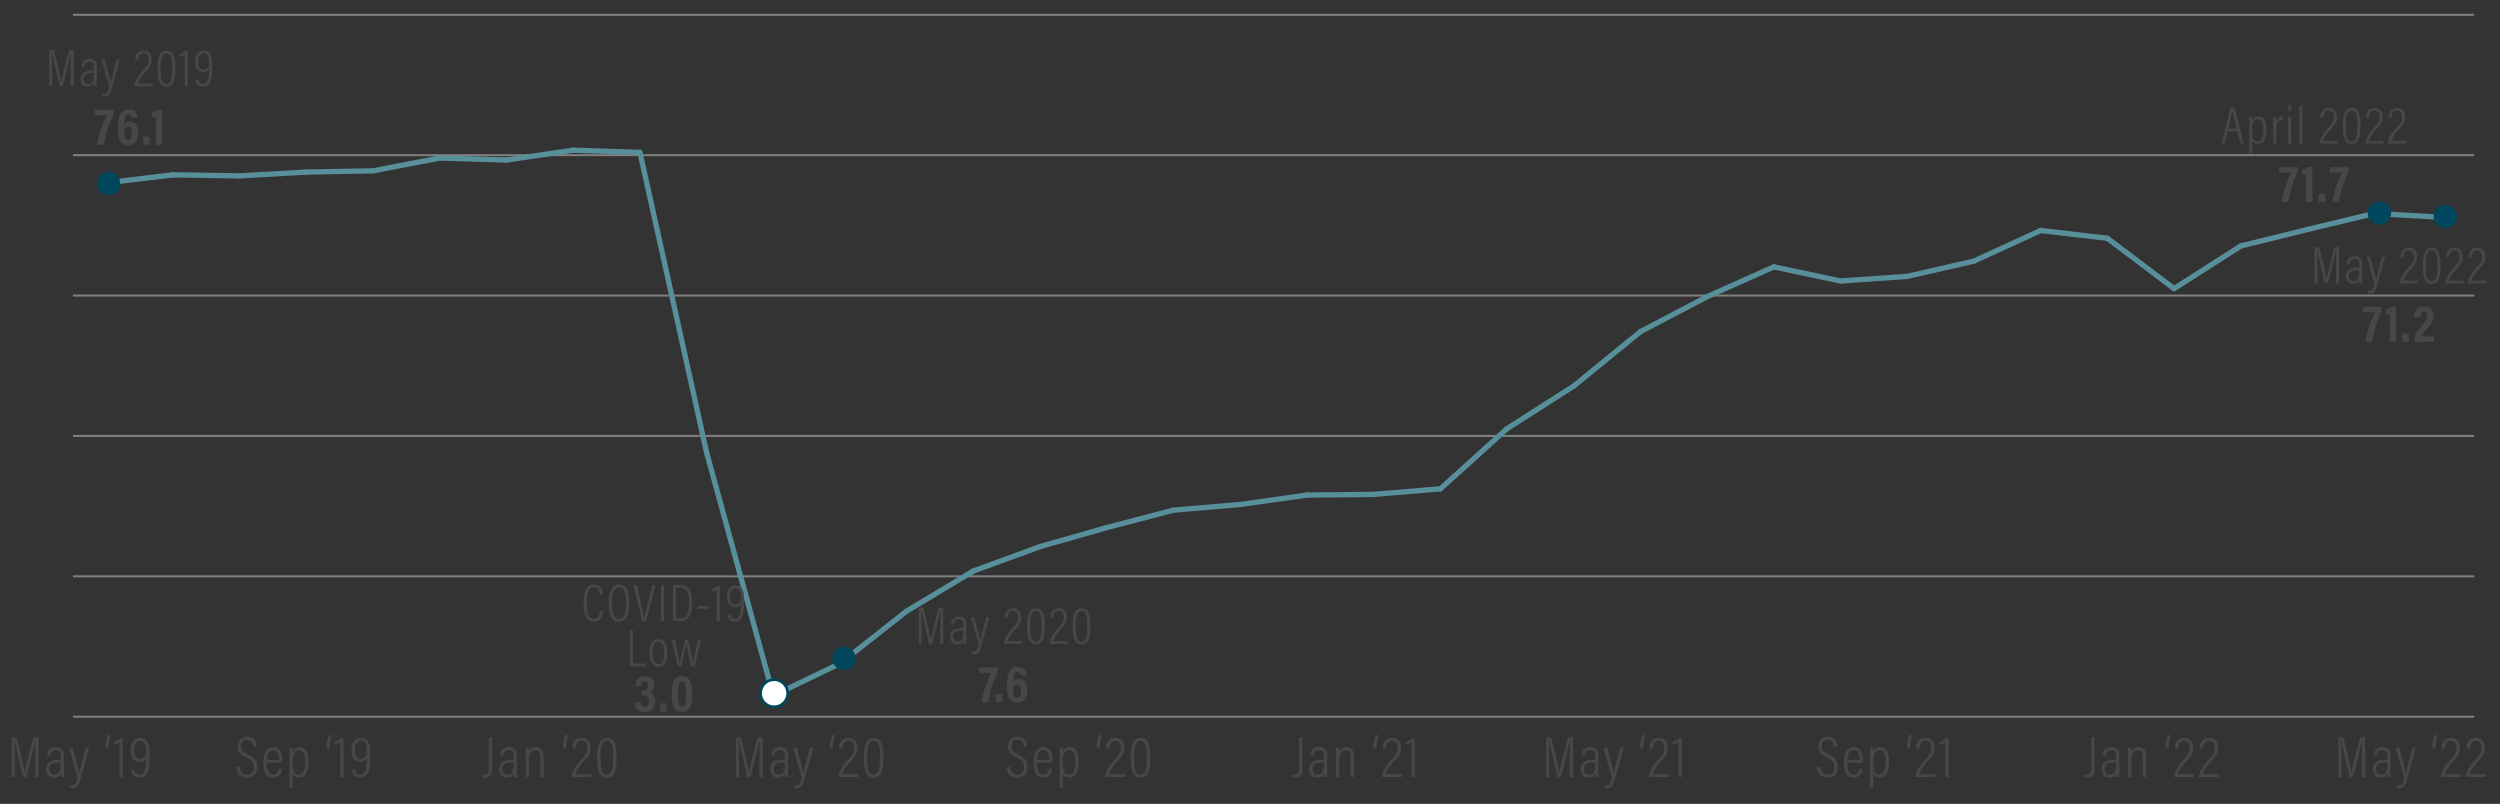 <?xml version="1.0" encoding="utf-8"?>
<!-- Generator: Adobe Illustrator 27.1.1, SVG Export Plug-In . SVG Version: 6.00 Build 0)  -->
<svg version="1.1" id="Type" xmlns="http://www.w3.org/2000/svg" xmlns:xlink="http://www.w3.org/1999/xlink" x="0px" y="0px"
	 viewBox="0 0 940 302.26" style="enable-background:new 0 0 940 302.26;" xml:space="preserve">
<rect x="0" y="0" width="940" height="302.26" fill="#333333" stroke="none"/>
<style type="text/css">
	.st0{fill:none;stroke:#000000;stroke-width:0.25;stroke-miterlimit:10;}
	.st1{fill:none;}
	.st2{fill:none;stroke:#808080;stroke-width:0.75;stroke-miterlimit:10;}
	.st3{fill:none;stroke:#578F9A;stroke-width:2;stroke-linecap:round;stroke-miterlimit:10;}
	.st4{fill:#494746;}
	.st5{fill:#00465C;}
	.st6{fill:#FFFFFF;stroke:#00465C;stroke-miterlimit:10;}
</style>
<line class="st0" x1="27.44" y1="269.48" x2="930.3" y2="269.48"/>
<line class="st2" x1="27.44" y1="269.48" x2="930.3" y2="269.48"/>
<line class="st2" x1="27.44" y1="216.7" x2="930.3" y2="216.7"/>
<line class="st2" x1="27.44" y1="163.91" x2="930.3" y2="163.91"/>
<line class="st2" x1="27.44" y1="111.13" x2="930.3" y2="111.13"/>
<line class="st2" x1="27.44" y1="58.34" x2="930.3" y2="58.34"/>
<line class="st2" x1="27.44" y1="5.56" x2="930.3" y2="5.56"/>
<line class="st3" x1="65.06" y1="65.73" x2="39.98" y2="68.77"/>
<line class="st3" x1="90.14" y1="66.13" x2="65.06" y2="65.73"/>
<line class="st3" x1="115.22" y1="64.7" x2="90.14" y2="66.13"/>
<line class="st3" x1="140.3" y1="64.23" x2="115.22" y2="64.7"/>
<line class="st3" x1="165.38" y1="59.4" x2="140.3" y2="64.23"/>
<line class="st3" x1="190.46" y1="60.16" x2="165.38" y2="59.4"/>
<line class="st3" x1="215.54" y1="56.47" x2="190.46" y2="60.16"/>
<line class="st3" x1="240.62" y1="57.31" x2="215.54" y2="56.47"/>
<line class="st3" x1="265.69" y1="170.17" x2="240.62" y2="57.31"/>
<line class="st3" x1="290.77" y1="261.54" x2="265.69" y2="170.17"/>
<line class="st3" x1="315.85" y1="249.48" x2="290.77" y2="261.54"/>
<line class="st3" x1="340.93" y1="229.76" x2="315.85" y2="249.48"/>
<line class="st3" x1="366.01" y1="214.69" x2="340.93" y2="229.76"/>
<line class="st3" x1="391.09" y1="205.51" x2="366.01" y2="214.69"/>
<line class="st3" x1="416.17" y1="198.36" x2="391.09" y2="205.51"/>
<line class="st3" x1="441.25" y1="191.81" x2="416.17" y2="198.36"/>
<line class="st3" x1="466.33" y1="189.7" x2="441.25" y2="191.81"/>
<line class="st3" x1="491.41" y1="186.14" x2="466.33" y2="189.7"/>
<line class="st3" x1="516.49" y1="185.9" x2="491.41" y2="186.14"/>
<line class="st3" x1="541.57" y1="183.81" x2="516.49" y2="185.9"/>
<line class="st3" x1="566.65" y1="161.17" x2="541.57" y2="183.81"/>
<line class="st3" x1="591.73" y1="145.15" x2="566.65" y2="161.17"/>
<line class="st3" x1="616.81" y1="124.69" x2="591.73" y2="145.15"/>
<line class="st3" x1="641.89" y1="111.55" x2="616.81" y2="124.69"/>
<line class="st3" x1="666.97" y1="100.33" x2="641.89" y2="111.55"/>
<line class="st3" x1="692.05" y1="105.66" x2="666.97" y2="100.33"/>
<line class="st3" x1="717.13" y1="103.92" x2="692.05" y2="105.66"/>
<line class="st3" x1="742.21" y1="98.17" x2="717.13" y2="103.92"/>
<line class="st3" x1="767.29" y1="86.66" x2="742.21" y2="98.17"/>
<line class="st3" x1="792.37" y1="89.59" x2="767.29" y2="86.66"/>
<line class="st3" x1="817.45" y1="108.51" x2="792.37" y2="89.59"/>
<line class="st3" x1="842.53" y1="92.49" x2="817.45" y2="108.51"/>
<line class="st3" x1="867.61" y1="86.29" x2="842.53" y2="92.49"/>
<line class="st3" x1="892.68" y1="80.27" x2="867.61" y2="86.29"/>
<line class="st3" x1="917.76" y1="81.67" x2="892.68" y2="80.27"/>
<g>
	<g>
		<path class="st4" d="M888.07,285.5c0-2.88,0.04-5.65,0.09-7.17h-0.02c-0.57,2.49-2.11,9.15-3.39,13.84h-1.28
			c-0.95-3.96-2.6-11.16-3.17-13.86h-0.04c0.09,1.74,0.15,5.08,0.15,7.64v6.23h-1.21V277.2h1.87c1.36,4.91,2.71,11.18,3.1,13.05
			h0.02c0.26-1.47,1.92-8.32,3.26-13.05h1.87v14.96h-1.25V285.5z"/>
		<path class="st4" d="M898.85,290.38c0,0.75,0.04,1.5,0.09,1.78h-1.14c-0.07-0.26-0.11-0.88-0.11-1.34
			c-0.4,0.97-1.28,1.54-2.66,1.54c-2.13,0-2.88-1.65-2.88-3.17c0-1.94,1.3-3.5,4.25-3.5c0.57,0,0.9,0,1.25,0.02v-1.56
			c0-0.95-0.2-2.18-1.85-2.18c-1.85,0-1.94,1.34-2,2.09h-1.21c0.04-1.56,0.79-3.15,3.23-3.15c2.07,0,3.04,1.01,3.04,3.04V290.38z
			 M897.66,286.78c-0.29-0.04-0.62-0.07-1.21-0.07c-2.16,0-3.06,1.06-3.06,2.4c0,1.17,0.62,2.16,1.89,2.16
			c1.74,0,2.38-1.19,2.38-3.78V286.78z"/>
		<path class="st4" d="M902.15,281.1c1.34,5.04,2.31,8.47,2.46,9.59h0.02c0.2-1.17,1.3-5.17,2.46-9.59h1.3l-3.26,11.64
			c-0.88,3.17-1.58,3.7-3.17,3.7c-0.22,0-0.53-0.02-0.73-0.07v-1.14c0.15,0.04,0.46,0.07,0.7,0.07c1.23,0,1.56-0.9,2.05-2.86
			l-3.21-11.33H902.15z"/>
		<path class="st4" d="M916.47,276.43c-0.37,1.36-0.77,3.12-0.77,4.93h-1.21c0.02-1.85,0.57-4.05,0.95-4.93H916.47z"/>
		<path class="st4" d="M917.81,292.17v-0.09c0-1.56,1.01-3.63,3.3-6.14c1.91-2.09,2.55-2.93,2.55-4.67c0-1.39-0.42-2.75-2.11-2.75
			c-1.47,0-2.18,1.12-2.27,2.95h-1.23c0.02-2.07,1.03-4.03,3.52-4.03c2.53,0,3.37,1.78,3.37,3.81c0,2.09-0.77,3.1-2.71,5.17
			c-1.89,2.02-2.75,3.61-2.99,4.62h6.12l-0.2,1.12H917.81z"/>
		<path class="st4" d="M927.16,292.17v-0.09c0-1.56,1.01-3.63,3.3-6.14c1.91-2.09,2.55-2.93,2.55-4.67c0-1.39-0.42-2.75-2.11-2.75
			c-1.47,0-2.18,1.12-2.27,2.95h-1.23c0.02-2.07,1.03-4.03,3.52-4.03c2.53,0,3.37,1.78,3.37,3.81c0,2.09-0.77,3.1-2.71,5.17
			c-1.89,2.02-2.75,3.61-2.99,4.62h6.12l-0.2,1.12H927.16z"/>
	</g>
</g>
<g>
	<g>
		<path class="st4" d="M787.57,288.71c0,1.87-0.22,3.65-2.66,3.65c-0.4,0-0.86-0.04-1.1-0.09v-1.12c0.26,0.04,0.59,0.07,0.97,0.07
			c1.32,0,1.54-0.84,1.54-2.38V277.2h1.25V288.71z"/>
		<path class="st4" d="M796.86,290.38c0,0.75,0.04,1.5,0.09,1.78h-1.14c-0.07-0.26-0.11-0.88-0.11-1.34
			c-0.4,0.97-1.28,1.54-2.66,1.54c-2.13,0-2.88-1.65-2.88-3.17c0-1.94,1.3-3.5,4.25-3.5c0.57,0,0.9,0,1.25,0.02v-1.56
			c0-0.95-0.2-2.18-1.85-2.18c-1.85,0-1.94,1.34-2,2.09h-1.21c0.04-1.56,0.79-3.15,3.23-3.15c2.07,0,3.04,1.01,3.04,3.04V290.38z
			 M795.67,286.78c-0.29-0.04-0.62-0.07-1.21-0.07c-2.16,0-3.06,1.06-3.06,2.4c0,1.17,0.62,2.16,1.89,2.16
			c1.74,0,2.38-1.19,2.38-3.78V286.78z"/>
		<path class="st4" d="M800.18,284.51c0-2.27-0.02-2.93-0.02-3.41h1.19c0.02,0.26,0.07,0.68,0.07,1.56
			c0.37-0.97,1.17-1.76,2.68-1.76s2.84,0.84,2.84,3.39v7.88h-1.25v-7.68c0-1.43-0.51-2.44-1.87-2.44c-1.69,0-2.38,1.14-2.38,3.63
			v6.49h-1.25V284.51z"/>
		<path class="st4" d="M816.15,276.43c-0.37,1.36-0.77,3.12-0.77,4.93h-1.21c0.02-1.85,0.57-4.05,0.95-4.93H816.15z"/>
		<path class="st4" d="M817.49,292.17v-0.09c0-1.56,1.01-3.63,3.3-6.14c1.91-2.09,2.55-2.93,2.55-4.67c0-1.39-0.42-2.75-2.11-2.75
			c-1.47,0-2.18,1.12-2.27,2.95h-1.23c0.02-2.07,1.03-4.03,3.52-4.03c2.53,0,3.37,1.78,3.37,3.81c0,2.09-0.77,3.1-2.71,5.17
			c-1.89,2.02-2.75,3.61-2.99,4.62h6.12l-0.2,1.12H817.49z"/>
		<path class="st4" d="M826.84,292.17v-0.09c0-1.56,1.01-3.63,3.3-6.14c1.91-2.09,2.55-2.93,2.55-4.67c0-1.39-0.42-2.75-2.11-2.75
			c-1.47,0-2.18,1.12-2.27,2.95h-1.23c0.02-2.07,1.03-4.03,3.52-4.03c2.53,0,3.37,1.78,3.37,3.81c0,2.09-0.77,3.1-2.71,5.17
			c-1.89,2.02-2.75,3.61-2.99,4.62h6.12l-0.2,1.12H826.84z"/>
	</g>
</g>
<g>
	<g>
		<path class="st4" d="M684.48,288.34c0.11,1.63,0.95,2.93,2.68,2.93c1.65,0,2.55-0.88,2.55-2.82c0-1.72-0.64-2.6-2.73-3.61
			c-2.27-1.08-3.32-2.11-3.32-4.25c0-1.94,1.23-3.59,3.59-3.59c2.71,0,3.48,2,3.52,3.7h-1.25c-0.07-0.68-0.29-2.6-2.33-2.6
			c-1.58,0-2.25,1.1-2.25,2.38c0,1.56,0.7,2.29,2.62,3.21c2.6,1.25,3.45,2.51,3.45,4.64c0,2.38-1.28,4.03-3.89,4.03
			c-2.84,0-3.78-1.89-3.92-4.03H684.48z"/>
		<path class="st4" d="M694.58,286.8c0,2.44,0.44,4.47,2.33,4.47c1.91,0,2.16-1.85,2.22-2.18h1.23c-0.02,0.26-0.35,3.28-3.46,3.28
			c-3.15,0-3.59-2.97-3.59-5.72c0-3.5,1.14-5.72,3.67-5.72c2.79,0,3.46,2.38,3.46,5.1c0,0.15,0,0.46-0.02,0.77H694.58z
			 M699.2,285.76c0-2.22-0.51-3.76-2.22-3.76c-2.22,0-2.33,3.01-2.38,3.76H699.2z"/>
		<path class="st4" d="M703.14,296.26v-11.93c0-1.52,0-2.55-0.02-3.23h1.19c0.02,0.18,0.07,0.99,0.07,1.58
			c0.4-1.06,1.21-1.76,2.68-1.76c2.11,0,3.23,1.89,3.23,5.57c0,3.85-1.36,5.88-3.54,5.88c-1.41,0-2.07-0.7-2.38-1.43v5.33H703.14z
			 M706.75,282.05c-1.87,0-2.42,1.78-2.42,4.58c0,2.66,0.29,4.62,2.29,4.62c1.58,0,2.4-1.87,2.4-4.69
			C709.01,283.72,708.33,282.05,706.75,282.05z"/>
		<path class="st4" d="M718.93,276.43c-0.37,1.36-0.77,3.12-0.77,4.93h-1.21c0.02-1.85,0.57-4.05,0.95-4.93H718.93z"/>
		<path class="st4" d="M720.27,292.17v-0.09c0-1.56,1.01-3.63,3.3-6.14c1.91-2.09,2.55-2.93,2.55-4.67c0-1.39-0.42-2.75-2.11-2.75
			c-1.47,0-2.18,1.12-2.27,2.95h-1.23c0.02-2.07,1.03-4.03,3.52-4.03c2.53,0,3.37,1.78,3.37,3.81c0,2.09-0.77,3.1-2.71,5.17
			c-1.89,2.02-2.75,3.61-2.99,4.62h6.12l-0.2,1.12H720.27z"/>
		<path class="st4" d="M731.43,292.17v-13.03c-0.46,0.35-1.67,0.77-2.22,0.84v-1.03c1.01-0.29,2.13-0.9,2.6-1.36h0.86v14.59H731.43z
			"/>
	</g>
</g>
<g>
	<g>
		<path class="st4" d="M590.21,285.5c0-2.88,0.04-5.65,0.09-7.17h-0.02c-0.57,2.49-2.11,9.15-3.39,13.84h-1.28
			c-0.95-3.96-2.6-11.16-3.17-13.86h-0.04c0.09,1.74,0.15,5.08,0.15,7.64v6.23h-1.21V277.2h1.87c1.36,4.91,2.71,11.18,3.1,13.05
			h0.02c0.26-1.47,1.92-8.32,3.26-13.05h1.87v14.96h-1.25V285.5z"/>
		<path class="st4" d="M600.99,290.38c0,0.75,0.04,1.5,0.09,1.78h-1.14c-0.07-0.26-0.11-0.88-0.11-1.34
			c-0.4,0.97-1.28,1.54-2.66,1.54c-2.13,0-2.88-1.65-2.88-3.17c0-1.94,1.3-3.5,4.25-3.5c0.57,0,0.9,0,1.25,0.02v-1.56
			c0-0.95-0.2-2.18-1.85-2.18c-1.85,0-1.94,1.34-2,2.09h-1.21c0.04-1.56,0.79-3.15,3.23-3.15c2.07,0,3.04,1.01,3.04,3.04V290.38z
			 M599.8,286.78c-0.29-0.04-0.62-0.07-1.21-0.07c-2.16,0-3.06,1.06-3.06,2.4c0,1.17,0.62,2.16,1.89,2.16
			c1.74,0,2.38-1.19,2.38-3.78V286.78z"/>
		<path class="st4" d="M604.29,281.1c1.34,5.04,2.31,8.47,2.46,9.59h0.02c0.2-1.17,1.3-5.17,2.46-9.59h1.3l-3.26,11.64
			c-0.88,3.17-1.58,3.7-3.17,3.7c-0.22,0-0.53-0.02-0.73-0.07v-1.14c0.15,0.04,0.46,0.07,0.7,0.07c1.23,0,1.56-0.9,2.05-2.86
			l-3.21-11.33H604.29z"/>
		<path class="st4" d="M618.61,276.43c-0.37,1.36-0.77,3.12-0.77,4.93h-1.21c0.02-1.85,0.57-4.05,0.95-4.93H618.61z"/>
		<path class="st4" d="M619.95,292.17v-0.09c0-1.56,1.01-3.63,3.3-6.14c1.91-2.09,2.55-2.93,2.55-4.67c0-1.39-0.42-2.75-2.11-2.75
			c-1.47,0-2.18,1.12-2.27,2.95h-1.23c0.02-2.07,1.03-4.03,3.52-4.03c2.53,0,3.37,1.78,3.37,3.81c0,2.09-0.77,3.1-2.71,5.17
			c-1.89,2.02-2.75,3.61-2.99,4.62h6.12l-0.2,1.12H619.95z"/>
		<path class="st4" d="M631.11,292.17v-13.03c-0.46,0.35-1.67,0.77-2.22,0.84v-1.03c1.01-0.29,2.13-0.9,2.6-1.36h0.86v14.59H631.11z
			"/>
	</g>
</g>
<g>
	<g>
		<path class="st4" d="M489.72,288.71c0,1.87-0.22,3.65-2.66,3.65c-0.4,0-0.86-0.04-1.1-0.09v-1.12c0.26,0.04,0.59,0.07,0.97,0.07
			c1.32,0,1.54-0.84,1.54-2.38V277.2h1.25V288.71z"/>
		<path class="st4" d="M499,290.38c0,0.75,0.04,1.5,0.09,1.78h-1.14c-0.07-0.26-0.11-0.88-0.11-1.34c-0.4,0.97-1.28,1.54-2.66,1.54
			c-2.13,0-2.88-1.65-2.88-3.17c0-1.94,1.3-3.5,4.25-3.5c0.57,0,0.9,0,1.25,0.02v-1.56c0-0.95-0.2-2.18-1.85-2.18
			c-1.85,0-1.94,1.34-2,2.09h-1.21c0.04-1.56,0.79-3.15,3.23-3.15c2.07,0,3.04,1.01,3.04,3.04V290.38z M497.81,286.78
			c-0.29-0.04-0.62-0.07-1.21-0.07c-2.16,0-3.06,1.06-3.06,2.4c0,1.17,0.62,2.16,1.89,2.16c1.74,0,2.38-1.19,2.38-3.78V286.78z"/>
		<path class="st4" d="M502.32,284.51c0-2.27-0.02-2.93-0.02-3.41h1.19c0.02,0.26,0.07,0.68,0.07,1.56
			c0.37-0.97,1.17-1.76,2.68-1.76s2.84,0.84,2.84,3.39v7.88h-1.25v-7.68c0-1.43-0.51-2.44-1.87-2.44c-1.69,0-2.38,1.14-2.38,3.63
			v6.49h-1.25V284.51z"/>
		<path class="st4" d="M518.3,276.43c-0.37,1.36-0.77,3.12-0.77,4.93h-1.21c0.02-1.85,0.57-4.05,0.95-4.93H518.3z"/>
		<path class="st4" d="M519.64,292.17v-0.09c0-1.56,1.01-3.63,3.3-6.14c1.91-2.09,2.55-2.93,2.55-4.67c0-1.39-0.42-2.75-2.11-2.75
			c-1.47,0-2.18,1.12-2.27,2.95h-1.23c0.02-2.07,1.03-4.03,3.52-4.03c2.53,0,3.37,1.78,3.37,3.81c0,2.09-0.77,3.1-2.71,5.17
			c-1.89,2.02-2.75,3.61-2.99,4.62h6.12l-0.2,1.12H519.64z"/>
		<path class="st4" d="M530.79,292.17v-13.03c-0.46,0.35-1.67,0.77-2.22,0.84v-1.03c1.01-0.29,2.13-0.9,2.6-1.36h0.86v14.59H530.79z
			"/>
	</g>
</g>
<g>
	<g>
		<path class="st4" d="M379.81,288.34c0.11,1.63,0.95,2.93,2.68,2.93c1.65,0,2.55-0.88,2.55-2.82c0-1.72-0.64-2.6-2.73-3.61
			c-2.27-1.08-3.32-2.11-3.32-4.25c0-1.94,1.23-3.59,3.59-3.59c2.71,0,3.48,2,3.52,3.7h-1.25c-0.07-0.68-0.29-2.6-2.33-2.6
			c-1.58,0-2.24,1.1-2.24,2.38c0,1.56,0.7,2.29,2.62,3.21c2.6,1.25,3.45,2.51,3.45,4.64c0,2.38-1.28,4.03-3.89,4.03
			c-2.84,0-3.78-1.89-3.92-4.03H379.81z"/>
		<path class="st4" d="M389.91,286.8c0,2.44,0.44,4.47,2.33,4.47c1.91,0,2.16-1.85,2.22-2.18h1.23c-0.02,0.26-0.35,3.28-3.45,3.28
			c-3.15,0-3.59-2.97-3.59-5.72c0-3.5,1.14-5.72,3.67-5.72c2.79,0,3.45,2.38,3.45,5.1c0,0.15,0,0.46-0.02,0.77H389.91z
			 M394.53,285.76c0-2.22-0.51-3.76-2.22-3.76c-2.22,0-2.33,3.01-2.38,3.76H394.53z"/>
		<path class="st4" d="M398.46,296.26v-11.93c0-1.52,0-2.55-0.02-3.23h1.19c0.02,0.18,0.07,0.99,0.07,1.58
			c0.4-1.06,1.21-1.76,2.68-1.76c2.11,0,3.23,1.89,3.23,5.57c0,3.85-1.36,5.88-3.54,5.88c-1.41,0-2.07-0.7-2.38-1.43v5.33H398.46z
			 M402.07,282.05c-1.87,0-2.42,1.78-2.42,4.58c0,2.66,0.29,4.62,2.29,4.62c1.58,0,2.4-1.87,2.4-4.69
			C404.34,283.72,403.66,282.05,402.07,282.05z"/>
		<path class="st4" d="M414.26,276.43c-0.37,1.36-0.77,3.12-0.77,4.93h-1.21c0.02-1.85,0.57-4.05,0.95-4.93H414.26z"/>
		<path class="st4" d="M415.6,292.17v-0.09c0-1.56,1.01-3.63,3.3-6.14c1.91-2.09,2.55-2.93,2.55-4.67c0-1.39-0.42-2.75-2.11-2.75
			c-1.47,0-2.18,1.12-2.27,2.95h-1.23c0.02-2.07,1.03-4.03,3.52-4.03c2.53,0,3.37,1.78,3.37,3.81c0,2.09-0.77,3.1-2.71,5.17
			c-1.89,2.02-2.75,3.61-2.99,4.62h6.12l-0.2,1.12H415.6z"/>
		<path class="st4" d="M432.48,284.73c0,5.19-0.95,7.66-3.67,7.66c-2.86,0-3.67-2.73-3.67-7.68c0-5.39,1.3-7.26,3.74-7.26
			C431.49,277.45,432.48,279.67,432.48,284.73z M426.4,284.69c0,4.36,0.51,6.6,2.4,6.6c1.87,0,2.4-2.13,2.4-6.56
			c0-4.49-0.64-6.18-2.35-6.18C427.17,278.55,426.4,280.04,426.4,284.69z"/>
	</g>
</g>
<g>
	<g>
		<path class="st4" d="M285.54,285.5c0-2.88,0.04-5.65,0.09-7.17h-0.02c-0.57,2.49-2.11,9.15-3.39,13.84h-1.28
			c-0.95-3.96-2.6-11.16-3.17-13.86h-0.04c0.09,1.74,0.15,5.08,0.15,7.64v6.23h-1.21V277.2h1.87c1.36,4.91,2.71,11.18,3.1,13.05
			h0.02c0.26-1.47,1.91-8.32,3.26-13.05h1.87v14.96h-1.25V285.5z"/>
		<path class="st4" d="M296.32,290.38c0,0.75,0.04,1.5,0.09,1.78h-1.14c-0.07-0.26-0.11-0.88-0.11-1.34
			c-0.4,0.97-1.28,1.54-2.66,1.54c-2.13,0-2.88-1.65-2.88-3.17c0-1.94,1.3-3.5,4.25-3.5c0.57,0,0.9,0,1.25,0.02v-1.56
			c0-0.95-0.2-2.18-1.85-2.18c-1.85,0-1.94,1.34-2,2.09h-1.21c0.04-1.56,0.79-3.15,3.23-3.15c2.07,0,3.04,1.01,3.04,3.04V290.38z
			 M295.13,286.78c-0.29-0.04-0.62-0.07-1.21-0.07c-2.16,0-3.06,1.06-3.06,2.4c0,1.17,0.62,2.16,1.89,2.16
			c1.74,0,2.38-1.19,2.38-3.78V286.78z"/>
		<path class="st4" d="M299.62,281.1c1.34,5.04,2.31,8.47,2.46,9.59h0.02c0.2-1.17,1.3-5.17,2.46-9.59h1.3l-3.26,11.64
			c-0.88,3.17-1.58,3.7-3.17,3.7c-0.22,0-0.53-0.02-0.73-0.07v-1.14c0.15,0.04,0.46,0.07,0.7,0.07c1.23,0,1.56-0.9,2.05-2.86
			l-3.21-11.33H299.62z"/>
		<path class="st4" d="M313.94,276.43c-0.37,1.36-0.77,3.12-0.77,4.93h-1.21c0.02-1.85,0.57-4.05,0.95-4.93H313.94z"/>
		<path class="st4" d="M315.28,292.17v-0.09c0-1.56,1.01-3.63,3.3-6.14c1.91-2.09,2.55-2.93,2.55-4.67c0-1.39-0.42-2.75-2.11-2.75
			c-1.47,0-2.18,1.12-2.27,2.95h-1.23c0.02-2.07,1.03-4.03,3.52-4.03c2.53,0,3.37,1.78,3.37,3.81c0,2.09-0.77,3.1-2.71,5.17
			c-1.89,2.02-2.75,3.61-2.99,4.62h6.12l-0.2,1.12H315.28z"/>
		<path class="st4" d="M332.16,284.73c0,5.19-0.95,7.66-3.67,7.66c-2.86,0-3.67-2.73-3.67-7.68c0-5.39,1.3-7.26,3.74-7.26
			C331.17,277.45,332.16,279.67,332.16,284.73z M326.08,284.69c0,4.36,0.51,6.6,2.4,6.6c1.87,0,2.4-2.13,2.4-6.56
			c0-4.49-0.64-6.18-2.35-6.18C326.85,278.55,326.08,280.04,326.08,284.69z"/>
	</g>
</g>
<g>
	<g>
		<path class="st4" d="M185.05,288.71c0,1.87-0.22,3.65-2.66,3.65c-0.4,0-0.86-0.04-1.1-0.09v-1.12c0.26,0.04,0.59,0.07,0.97,0.07
			c1.32,0,1.54-0.84,1.54-2.38V277.2h1.25V288.71z"/>
		<path class="st4" d="M194.33,290.38c0,0.75,0.04,1.5,0.09,1.78h-1.14c-0.07-0.26-0.11-0.88-0.11-1.34
			c-0.4,0.97-1.28,1.54-2.66,1.54c-2.13,0-2.88-1.65-2.88-3.17c0-1.94,1.3-3.5,4.25-3.5c0.57,0,0.9,0,1.25,0.02v-1.56
			c0-0.95-0.2-2.18-1.85-2.18c-1.85,0-1.94,1.34-2,2.09h-1.21c0.04-1.56,0.79-3.15,3.23-3.15c2.07,0,3.04,1.01,3.04,3.04V290.38z
			 M193.14,286.78c-0.29-0.04-0.62-0.07-1.21-0.07c-2.16,0-3.06,1.06-3.06,2.4c0,1.17,0.62,2.16,1.89,2.16
			c1.74,0,2.38-1.19,2.38-3.78V286.78z"/>
		<path class="st4" d="M197.65,284.51c0-2.27-0.02-2.93-0.02-3.41h1.19c0.02,0.26,0.07,0.68,0.07,1.56
			c0.37-0.97,1.17-1.76,2.68-1.76s2.84,0.84,2.84,3.39v7.88h-1.25v-7.68c0-1.43-0.51-2.44-1.87-2.44c-1.69,0-2.38,1.14-2.38,3.63
			v6.49h-1.25V284.51z"/>
		<path class="st4" d="M213.62,276.43c-0.37,1.36-0.77,3.12-0.77,4.93h-1.21c0.02-1.85,0.57-4.05,0.95-4.93H213.62z"/>
		<path class="st4" d="M214.96,292.17v-0.09c0-1.56,1.01-3.63,3.3-6.14c1.91-2.09,2.55-2.93,2.55-4.67c0-1.39-0.42-2.75-2.11-2.75
			c-1.47,0-2.18,1.12-2.27,2.95h-1.23c0.02-2.07,1.03-4.03,3.52-4.03c2.53,0,3.37,1.78,3.37,3.81c0,2.09-0.77,3.1-2.71,5.17
			c-1.89,2.02-2.75,3.61-2.99,4.62h6.12l-0.2,1.12H214.96z"/>
		<path class="st4" d="M231.84,284.73c0,5.19-0.95,7.66-3.67,7.66c-2.86,0-3.67-2.73-3.67-7.68c0-5.39,1.3-7.26,3.74-7.26
			C230.85,277.45,231.84,279.67,231.84,284.73z M225.77,284.69c0,4.36,0.51,6.6,2.4,6.6c1.87,0,2.4-2.13,2.4-6.56
			c0-4.49-0.64-6.18-2.35-6.18C226.54,278.55,225.77,280.04,225.77,284.69z"/>
	</g>
</g>
<g>
	<g>
		<path class="st4" d="M90.2,288.34c0.11,1.63,0.95,2.93,2.68,2.93c1.65,0,2.55-0.88,2.55-2.82c0-1.72-0.64-2.6-2.73-3.61
			c-2.27-1.08-3.32-2.11-3.32-4.25c0-1.94,1.23-3.59,3.59-3.59c2.71,0,3.48,2,3.52,3.7h-1.25c-0.07-0.68-0.29-2.6-2.33-2.6
			c-1.58,0-2.24,1.1-2.24,2.38c0,1.56,0.7,2.29,2.62,3.21c2.6,1.25,3.45,2.51,3.45,4.64c0,2.38-1.28,4.03-3.89,4.03
			c-2.84,0-3.78-1.89-3.92-4.03H90.2z"/>
		<path class="st4" d="M100.3,286.8c0,2.44,0.44,4.47,2.33,4.47c1.91,0,2.16-1.85,2.22-2.18h1.23c-0.02,0.26-0.35,3.28-3.45,3.28
			c-3.15,0-3.59-2.97-3.59-5.72c0-3.5,1.14-5.72,3.67-5.72c2.79,0,3.45,2.38,3.45,5.1c0,0.15,0,0.46-0.02,0.77H100.3z
			 M104.92,285.76c0-2.22-0.51-3.76-2.22-3.76c-2.22,0-2.33,3.01-2.38,3.76H104.92z"/>
		<path class="st4" d="M108.86,296.26v-11.93c0-1.52,0-2.55-0.02-3.23h1.19c0.02,0.18,0.07,0.99,0.07,1.58
			c0.4-1.06,1.21-1.76,2.68-1.76c2.11,0,3.23,1.89,3.23,5.57c0,3.85-1.36,5.88-3.54,5.88c-1.41,0-2.07-0.7-2.38-1.43v5.33H108.86z
			 M112.47,282.05c-1.87,0-2.42,1.78-2.42,4.58c0,2.66,0.29,4.62,2.29,4.62c1.58,0,2.4-1.87,2.4-4.69
			C114.73,283.72,114.05,282.05,112.47,282.05z"/>
		<path class="st4" d="M124.65,276.43c-0.37,1.36-0.77,3.12-0.77,4.93h-1.21c0.02-1.85,0.57-4.05,0.95-4.93H124.65z"/>
		<path class="st4" d="M127.93,292.17v-13.03c-0.46,0.35-1.67,0.77-2.22,0.84v-1.03c1.01-0.29,2.13-0.9,2.6-1.36h0.86v14.59H127.93z
			"/>
		<path class="st4" d="M133.54,289.44c0.13,0.68,0.42,1.85,2.02,1.85c2.24,0,2.38-3.48,2.46-6.49c-0.44,1.03-1.25,1.63-2.6,1.63
			c-2.11,0-3.26-1.63-3.26-4.31c0-3.17,1.45-4.66,3.56-4.66c2.2,0,3.54,1.32,3.54,6.09c0,6.21-0.81,8.82-3.76,8.82
			c-2.79,0-3.1-2.22-3.21-2.93H133.54z M133.43,282.05c0,1.8,0.57,3.28,2.22,3.28c1.61,0,2.31-1.32,2.31-3.06
			c0-1.83-0.33-3.74-2.27-3.74C134.31,278.53,133.43,279.69,133.43,282.05z"/>
	</g>
</g>
<g>
	<g>
		<path class="st4" d="M13.23,285.5c0-2.88,0.04-5.65,0.09-7.17H13.3c-0.57,2.49-2.11,9.15-3.39,13.84H8.63
			c-0.95-3.96-2.6-11.16-3.17-13.86H5.42c0.09,1.74,0.15,5.08,0.15,7.64v6.23H4.36V277.2h1.87c1.36,4.91,2.71,11.18,3.1,13.05h0.02
			c0.26-1.47,1.91-8.32,3.26-13.05h1.87v14.96h-1.25V285.5z"/>
		<path class="st4" d="M24.01,290.38c0,0.75,0.04,1.5,0.09,1.78h-1.14c-0.07-0.26-0.11-0.88-0.11-1.34
			c-0.4,0.97-1.28,1.54-2.66,1.54c-2.13,0-2.88-1.65-2.88-3.17c0-1.94,1.3-3.5,4.25-3.5c0.57,0,0.9,0,1.25,0.02v-1.56
			c0-0.95-0.2-2.18-1.85-2.18c-1.85,0-1.94,1.34-2,2.09h-1.21c0.04-1.56,0.79-3.15,3.23-3.15c2.07,0,3.04,1.01,3.04,3.04V290.38z
			 M22.82,286.78c-0.29-0.04-0.62-0.07-1.21-0.07c-2.16,0-3.06,1.06-3.06,2.4c0,1.17,0.62,2.16,1.89,2.16
			c1.74,0,2.38-1.19,2.38-3.78V286.78z"/>
		<path class="st4" d="M27.31,281.1c1.34,5.04,2.31,8.47,2.46,9.59h0.02c0.2-1.17,1.3-5.17,2.46-9.59h1.3l-3.26,11.64
			c-0.88,3.17-1.58,3.7-3.17,3.7c-0.22,0-0.53-0.02-0.73-0.07v-1.14c0.15,0.04,0.46,0.07,0.7,0.07c1.23,0,1.56-0.9,2.05-2.86
			l-3.21-11.33H27.31z"/>
		<path class="st4" d="M39.47,281.36c0.37-1.36,0.77-3.15,0.77-4.93h1.21c-0.02,1.85-0.57,4.05-0.95,4.93H39.47z"/>
		<path class="st4" d="M44.91,292.17v-13.03c-0.46,0.35-1.67,0.77-2.22,0.84v-1.03c1.01-0.29,2.13-0.9,2.6-1.36h0.86v14.59H44.91z"
			/>
		<path class="st4" d="M50.52,289.44c0.13,0.68,0.42,1.85,2.02,1.85c2.24,0,2.38-3.48,2.46-6.49c-0.44,1.03-1.25,1.63-2.6,1.63
			c-2.11,0-3.26-1.63-3.26-4.31c0-3.17,1.45-4.66,3.56-4.66c2.2,0,3.54,1.32,3.54,6.09c0,6.21-0.81,8.82-3.76,8.82
			c-2.79,0-3.1-2.22-3.21-2.93H50.52z M50.41,282.05c0,1.8,0.57,3.28,2.22,3.28c1.61,0,2.31-1.32,2.31-3.06
			c0-1.83-0.33-3.74-2.27-3.74C51.29,278.53,50.41,279.69,50.41,282.05z"/>
	</g>
</g>
<g>
	<path class="st4" d="M353.52,236.03c0-2.62,0.04-5.14,0.08-6.52h-0.02c-0.52,2.26-1.92,8.32-3.08,12.58h-1.16
		c-0.86-3.6-2.36-10.14-2.88-12.6h-0.04c0.08,1.58,0.14,4.62,0.14,6.94v5.66h-1.1v-13.6h1.7c1.24,4.46,2.46,10.16,2.82,11.86H350
		c0.24-1.34,1.74-7.56,2.96-11.86h1.7v13.6h-1.14V236.03z"/>
	<path class="st4" d="M363.32,240.47c0,0.68,0.04,1.36,0.08,1.62h-1.04c-0.06-0.24-0.1-0.8-0.1-1.22c-0.36,0.88-1.16,1.4-2.42,1.4
		c-1.94,0-2.62-1.5-2.62-2.88c0-1.76,1.18-3.18,3.86-3.18c0.52,0,0.82,0,1.14,0.02v-1.42c0-0.86-0.18-1.98-1.68-1.98
		c-1.68,0-1.76,1.22-1.82,1.9h-1.1c0.04-1.42,0.72-2.86,2.94-2.86c1.88,0,2.76,0.92,2.76,2.76V240.47z M362.24,237.19
		c-0.26-0.04-0.56-0.06-1.1-0.06c-1.96,0-2.78,0.96-2.78,2.18c0,1.06,0.56,1.96,1.72,1.96c1.58,0,2.16-1.08,2.16-3.44V237.19z"/>
	<path class="st4" d="M366.32,232.03c1.22,4.58,2.1,7.7,2.24,8.72h0.02c0.18-1.06,1.18-4.7,2.24-8.72H372l-2.96,10.58
		c-0.8,2.88-1.44,3.36-2.88,3.36c-0.2,0-0.48-0.02-0.66-0.06v-1.04c0.14,0.04,0.42,0.06,0.64,0.06c1.12,0,1.42-0.82,1.86-2.6
		l-2.92-10.3H366.32z"/>
	<path class="st4" d="M377.5,242.09v-0.08c0-1.42,0.92-3.3,3-5.58c1.74-1.9,2.32-2.66,2.32-4.24c0-1.26-0.38-2.5-1.92-2.5
		c-1.34,0-1.98,1.02-2.06,2.68h-1.12c0.02-1.88,0.94-3.66,3.2-3.66c2.3,0,3.06,1.62,3.06,3.46c0,1.9-0.7,2.82-2.46,4.7
		c-1.72,1.84-2.5,3.28-2.72,4.2h5.56l-0.18,1.02H377.5z"/>
	<path class="st4" d="M392.84,235.33c0,4.72-0.86,6.96-3.34,6.96c-2.6,0-3.34-2.48-3.34-6.98c0-4.9,1.18-6.6,3.4-6.6
		C391.94,228.71,392.84,230.73,392.84,235.33z M387.32,235.29c0,3.96,0.46,6,2.18,6c1.7,0,2.18-1.94,2.18-5.96
		c0-4.08-0.58-5.62-2.14-5.62C388.02,229.71,387.32,231.07,387.32,235.29z"/>
	<path class="st4" d="M394.66,242.09v-0.08c0-1.42,0.92-3.3,3-5.58c1.74-1.9,2.32-2.66,2.32-4.24c0-1.26-0.38-2.5-1.92-2.5
		c-1.34,0-1.98,1.02-2.06,2.68h-1.12c0.02-1.88,0.94-3.66,3.2-3.66c2.3,0,3.06,1.62,3.06,3.46c0,1.9-0.7,2.82-2.46,4.7
		c-1.72,1.84-2.5,3.28-2.72,4.2h5.56l-0.18,1.02H394.66z"/>
	<path class="st4" d="M410,235.33c0,4.72-0.86,6.96-3.34,6.96c-2.6,0-3.34-2.48-3.34-6.98c0-4.9,1.18-6.6,3.4-6.6
		C409.1,228.71,410,230.73,410,235.33z M404.48,235.29c0,3.96,0.46,6,2.18,6c1.7,0,2.18-1.94,2.18-5.96c0-4.08-0.58-5.62-2.14-5.62
		C405.18,229.71,404.48,231.07,404.48,235.29z"/>
	<path class="st4" d="M375.18,250.93v1.88c-1.7,2.94-3.04,7.14-3.56,11.28h-2.52c0.58-4.34,2.26-8.64,3.7-11.1h-4.62v-2.06H375.18z"
		/>
	<path class="st4" d="M374.4,264.09v-3.06h2.44v3.06H374.4z"/>
	<path class="st4" d="M383.78,253.95c-0.06-0.42-0.16-1.3-1.24-1.3c-1.46,0-1.52,2.12-1.56,3.78c0.38-0.58,1.06-1.1,2.16-1.1
		c1.86,0,3.12,1.36,3.12,4.16c0,2.64-1,4.78-3.84,4.78c-3.06,0-3.8-2.56-3.8-6.26c0-4.46,0.88-7.24,4.04-7.24
		c2.68,0,3.3,1.92,3.36,3.18H383.78z M383.88,259.75c0-1.82-0.4-2.48-1.46-2.48c-1.04,0-1.46,0.78-1.46,2.18
		c0,1.78,0.4,2.96,1.48,2.96C383.46,262.41,383.88,261.43,383.88,259.75z"/>
</g>
<g>
	<path class="st4" d="M226.75,229.84c-0.06,0.84-0.42,3.88-3.56,3.88c-3.52,0-3.74-3.98-3.74-7.1c0-3.8,0.96-6.88,3.92-6.88
		c3.16,0,3.3,3.08,3.34,3.8h-1.18c-0.02-0.46-0.12-2.72-2.18-2.72c-2.38,0-2.68,3.3-2.68,5.78c0,2.98,0.34,6.08,2.56,6.08
		c1.96,0,2.28-2.08,2.34-2.84H226.75z"/>
	<path class="st4" d="M236.61,226.62c0,4.5-1.02,7.1-3.9,7.1c-2.76,0-3.82-2.48-3.82-7.06c0-4.54,1.26-6.92,3.88-6.92
		C235.53,219.74,236.61,222.04,236.61,226.62z M230.09,226.62c0,4.12,0.88,6.08,2.66,6.08c1.84,0,2.66-1.94,2.66-6.04
		c0-4.26-0.9-5.88-2.68-5.88C231.01,220.78,230.09,222.66,230.09,226.62z"/>
	<path class="st4" d="M241.51,233.54l-3.36-13.6h1.22l1.6,6.7c0.48,1.94,1.04,4.44,1.22,5.7h0.04c0.18-1.1,0.9-3.74,1.38-5.7
		l1.68-6.7h1.18l-3.54,13.6H241.51z"/>
	<path class="st4" d="M249.71,219.94v13.6h-1.16v-13.6H249.71z"/>
	<path class="st4" d="M253.01,219.94h2.84c3,0,4.44,2.16,4.44,6.42c0,4.62-1.28,7.18-4.66,7.18h-2.62V219.94z M254.17,232.52h1.38
		c2.7,0,3.54-2.16,3.54-6.1c0-3.8-1.06-5.46-3.52-5.46h-1.4V232.52z"/>
	<path class="st4" d="M266.35,227.86v1.04h-3.98v-1.04H266.35z"/>
	<path class="st4" d="M269.49,233.54V221.7c-0.42,0.32-1.52,0.7-2.02,0.76v-0.94c0.92-0.26,1.94-0.82,2.36-1.24h0.78v13.26H269.49z"
		/>
	<path class="st4" d="M274.59,231.06c0.12,0.62,0.38,1.68,1.84,1.68c2.04,0,2.16-3.16,2.24-5.9c-0.4,0.94-1.14,1.48-2.36,1.48
		c-1.92,0-2.96-1.48-2.96-3.92c0-2.88,1.32-4.24,3.24-4.24c2,0,3.22,1.2,3.22,5.54c0,5.64-0.74,8.02-3.42,8.02
		c-2.54,0-2.82-2.02-2.92-2.66H274.59z M274.49,224.34c0,1.64,0.52,2.98,2.02,2.98c1.46,0,2.1-1.2,2.1-2.78c0-1.66-0.3-3.4-2.06-3.4
		C275.29,221.14,274.49,222.2,274.49,224.34z"/>
	<path class="st4" d="M236.81,236.94h1.16v12.56h4.92l-0.2,1.04h-5.88V236.94z"/>
	<path class="st4" d="M250.91,245.38c0,3.5-1.12,5.34-3.32,5.34c-2.3,0-3.36-1.78-3.36-5.32c0-3.46,1.32-5.08,3.4-5.08
		C249.75,240.32,250.91,242,250.91,245.38z M245.39,245.42c0,2.96,0.8,4.3,2.2,4.3c1.4,0,2.16-1.38,2.16-4.32
		c0-2.72-0.74-4.08-2.18-4.08C246.23,241.32,245.39,242.48,245.39,245.42z"/>
	<path class="st4" d="M253.73,240.48c1.06,4.9,1.6,7.36,1.8,8.78h0.02c0.2-1.3,0.62-2.9,2-8.78h1.12c1.34,5.84,1.76,7.64,1.9,8.72
		h0.02c0.16-1.12,0.6-3.06,1.88-8.72h1.16l-2.48,10.06h-1.24c-0.76-3.38-1.6-6.98-1.84-8.58h-0.02c-0.2,1.52-0.98,4.64-1.92,8.58
		h-1.28l-2.32-10.06H253.73z"/>
	<path class="st4" d="M238.96,257.94c0-1.72,0.76-3.72,3.58-3.72c2.36,0,3.42,1.34,3.42,3.38c0,1.62-0.7,2.42-1.58,2.74v0.04
		c1.08,0.36,1.98,1.22,1.98,3.16c0,2.26-0.88,4.18-3.9,4.18c-2.5,0-3.62-1.46-3.68-3.62h2.3c0.06,0.9,0.38,1.74,1.44,1.74
		c1.1,0,1.44-0.84,1.44-2.24c0-1.5-0.48-2.1-2.02-2.1h-0.6v-1.96h0.54c1.24,0,1.72-0.38,1.72-1.78c0-0.98-0.22-1.62-1.2-1.62
		c-1.04,0-1.22,1-1.26,1.8H238.96z"/>
	<path class="st4" d="M248.18,267.54v-3.06h2.44v3.06H248.18z"/>
	<path class="st4" d="M260.28,260.84c0,5.08-1.14,6.88-3.86,6.88c-2.7,0-3.84-1.92-3.84-6.88c0-5.32,1.62-6.62,3.9-6.62
		C258.9,254.22,260.28,255.7,260.28,260.84z M254.98,260.76c0,3.28,0.16,4.98,1.46,4.98c1.28,0,1.44-1.62,1.44-4.94
		c0-3.44-0.18-4.58-1.44-4.58C255.26,256.22,254.98,257.52,254.98,260.76z"/>
</g>
<g>
	<path class="st4" d="M26.59,26.35c0-2.62,0.04-5.14,0.08-6.52h-0.02c-0.52,2.26-1.92,8.32-3.08,12.58h-1.16
		c-0.86-3.6-2.36-10.14-2.88-12.6h-0.04c0.08,1.58,0.14,4.62,0.14,6.94v5.66h-1.1v-13.6h1.7c1.24,4.46,2.46,10.16,2.82,11.86h0.02
		c0.24-1.34,1.74-7.56,2.96-11.86h1.7v13.6h-1.14V26.35z"/>
	<path class="st4" d="M36.39,30.79c0,0.68,0.04,1.36,0.08,1.62h-1.04c-0.06-0.24-0.1-0.8-0.1-1.22c-0.36,0.88-1.16,1.4-2.42,1.4
		c-1.94,0-2.62-1.5-2.62-2.88c0-1.76,1.18-3.18,3.86-3.18c0.52,0,0.82,0,1.14,0.02v-1.42c0-0.86-0.18-1.98-1.68-1.98
		c-1.68,0-1.76,1.22-1.82,1.9h-1.1c0.04-1.42,0.72-2.86,2.94-2.86c1.88,0,2.76,0.92,2.76,2.76V30.79z M35.31,27.51
		c-0.26-0.04-0.56-0.06-1.1-0.06c-1.96,0-2.78,0.96-2.78,2.18c0,1.06,0.56,1.96,1.72,1.96c1.58,0,2.16-1.08,2.16-3.44V27.51z"/>
	<path class="st4" d="M39.39,22.35c1.22,4.58,2.1,7.7,2.24,8.72h0.02c0.18-1.06,1.18-4.7,2.24-8.72h1.18l-2.96,10.58
		c-0.8,2.88-1.44,3.36-2.88,3.36c-0.2,0-0.48-0.02-0.66-0.06v-1.04c0.14,0.04,0.42,0.06,0.64,0.06c1.12,0,1.42-0.82,1.86-2.6
		l-2.92-10.3H39.39z"/>
	<path class="st4" d="M50.57,32.41v-0.08c0-1.42,0.92-3.3,3-5.58c1.74-1.9,2.32-2.66,2.32-4.24c0-1.26-0.38-2.5-1.92-2.5
		c-1.34,0-1.98,1.02-2.06,2.68h-1.12c0.02-1.88,0.94-3.66,3.2-3.66c2.3,0,3.06,1.62,3.06,3.46c0,1.9-0.7,2.82-2.46,4.7
		c-1.72,1.84-2.5,3.28-2.72,4.2h5.56l-0.18,1.02H50.57z"/>
	<path class="st4" d="M65.91,25.65c0,4.72-0.86,6.96-3.34,6.96c-2.6,0-3.34-2.48-3.34-6.98c0-4.9,1.18-6.6,3.4-6.6
		C65.01,19.03,65.91,21.05,65.91,25.65z M60.39,25.61c0,3.96,0.46,6,2.18,6c1.7,0,2.18-1.94,2.18-5.96c0-4.08-0.58-5.62-2.14-5.62
		C61.09,20.03,60.39,21.39,60.39,25.61z"/>
	<path class="st4" d="M69.49,32.41V20.57c-0.42,0.32-1.52,0.7-2.02,0.76v-0.94c0.92-0.26,1.94-0.82,2.36-1.24h0.78v13.26H69.49z"/>
	<path class="st4" d="M74.59,29.93c0.12,0.62,0.38,1.68,1.84,1.68c2.04,0,2.16-3.16,2.24-5.9c-0.4,0.94-1.14,1.48-2.36,1.48
		c-1.92,0-2.96-1.48-2.96-3.92c0-2.88,1.32-4.24,3.24-4.24c2,0,3.22,1.2,3.22,5.54c0,5.64-0.74,8.02-3.42,8.02
		c-2.54,0-2.82-2.02-2.92-2.66H74.59z M74.49,23.21c0,1.64,0.52,2.98,2.02,2.98c1.46,0,2.1-1.2,2.1-2.78c0-1.66-0.3-3.4-2.06-3.4
		C75.29,20.01,74.49,21.07,74.49,23.21z"/>
	<path class="st4" d="M42.69,41.25v1.88c-1.7,2.94-3.04,7.14-3.56,11.28h-2.52c0.58-4.34,2.26-8.64,3.7-11.1h-4.62v-2.06H42.69z"/>
	<path class="st4" d="M49.51,44.27c-0.06-0.42-0.16-1.3-1.24-1.3c-1.46,0-1.52,2.12-1.56,3.78c0.38-0.58,1.06-1.1,2.16-1.1
		c1.86,0,3.12,1.36,3.12,4.16c0,2.64-1,4.78-3.84,4.78c-3.06,0-3.8-2.56-3.8-6.26c0-4.46,0.88-7.24,4.04-7.24
		c2.68,0,3.3,1.92,3.36,3.18H49.51z M49.61,50.07c0-1.82-0.4-2.48-1.46-2.48c-1.04,0-1.46,0.78-1.46,2.18c0,1.78,0.4,2.96,1.48,2.96
		C49.19,52.73,49.61,51.75,49.61,50.07z"/>
	<path class="st4" d="M53.79,54.41v-3.06h2.44v3.06H53.79z"/>
	<path class="st4" d="M58.61,54.41V43.99c-0.32,0.04-1.06,0.06-1.44,0.02v-1.8c0.94-0.14,1.82-0.58,2.24-1h1.58v13.2H58.61z"/>
</g>
<g>
	<path class="st4" d="M878.33,100.47c0-2.62,0.04-5.14,0.08-6.52h-0.02c-0.52,2.26-1.92,8.32-3.08,12.58h-1.16
		c-0.86-3.6-2.36-10.14-2.88-12.6h-0.04c0.08,1.58,0.14,4.62,0.14,6.94v5.66h-1.1v-13.6h1.7c1.24,4.46,2.46,10.16,2.82,11.86h0.02
		c0.24-1.34,1.74-7.56,2.96-11.86h1.7v13.6h-1.14V100.47z"/>
	<path class="st4" d="M888.13,104.91c0,0.68,0.04,1.36,0.08,1.62h-1.04c-0.06-0.24-0.1-0.8-0.1-1.22c-0.36,0.88-1.16,1.4-2.42,1.4
		c-1.94,0-2.62-1.5-2.62-2.88c0-1.76,1.18-3.18,3.86-3.18c0.52,0,0.82,0,1.14,0.02v-1.42c0-0.86-0.18-1.98-1.68-1.98
		c-1.68,0-1.76,1.22-1.82,1.9h-1.1c0.04-1.42,0.72-2.86,2.94-2.86c1.88,0,2.76,0.92,2.76,2.76V104.91z M887.05,101.63
		c-0.26-0.04-0.56-0.06-1.1-0.06c-1.96,0-2.78,0.96-2.78,2.18c0,1.06,0.56,1.96,1.72,1.96c1.58,0,2.16-1.08,2.16-3.44V101.63z"/>
	<path class="st4" d="M891.13,96.47c1.22,4.58,2.1,7.7,2.24,8.72h0.02c0.18-1.06,1.18-4.7,2.24-8.72h1.18l-2.96,10.58
		c-0.8,2.88-1.44,3.36-2.88,3.36c-0.2,0-0.48-0.02-0.66-0.06v-1.04c0.14,0.04,0.42,0.06,0.64,0.06c1.12,0,1.42-0.82,1.86-2.6
		l-2.92-10.3H891.13z"/>
	<path class="st4" d="M902.31,106.53v-0.08c0-1.42,0.92-3.3,3-5.58c1.74-1.9,2.32-2.66,2.32-4.24c0-1.26-0.38-2.5-1.92-2.5
		c-1.34,0-1.98,1.02-2.06,2.68h-1.12c0.02-1.88,0.94-3.66,3.2-3.66c2.3,0,3.06,1.62,3.06,3.46c0,1.9-0.7,2.82-2.46,4.7
		c-1.72,1.84-2.5,3.28-2.72,4.2h5.56l-0.18,1.02H902.31z"/>
	<path class="st4" d="M917.65,99.77c0,4.72-0.86,6.96-3.34,6.96c-2.6,0-3.34-2.48-3.34-6.98c0-4.9,1.18-6.6,3.4-6.6
		C916.75,93.15,917.65,95.17,917.65,99.77z M912.13,99.73c0,3.96,0.46,6,2.18,6c1.7,0,2.18-1.94,2.18-5.96
		c0-4.08-0.58-5.62-2.14-5.62C912.83,94.15,912.13,95.51,912.13,99.73z"/>
	<path class="st4" d="M919.47,106.53v-0.08c0-1.42,0.92-3.3,3-5.58c1.74-1.9,2.32-2.66,2.32-4.24c0-1.26-0.38-2.5-1.92-2.5
		c-1.34,0-1.98,1.02-2.06,2.68h-1.12c0.02-1.88,0.94-3.66,3.2-3.66c2.3,0,3.06,1.62,3.06,3.46c0,1.9-0.7,2.82-2.46,4.7
		c-1.72,1.84-2.5,3.28-2.72,4.2h5.56l-0.18,1.02H919.47z"/>
	<path class="st4" d="M927.97,106.53v-0.08c0-1.42,0.92-3.3,3-5.58c1.74-1.9,2.32-2.66,2.32-4.24c0-1.26-0.38-2.5-1.92-2.5
		c-1.34,0-1.98,1.02-2.06,2.68h-1.12c0.02-1.88,0.94-3.66,3.2-3.66c2.3,0,3.06,1.62,3.06,3.46c0,1.9-0.7,2.82-2.46,4.7
		c-1.72,1.84-2.5,3.28-2.72,4.2h5.56l-0.18,1.02H927.97z"/>
	<path class="st4" d="M895.52,115.37v1.88c-1.7,2.94-3.04,7.14-3.56,11.28h-2.52c0.58-4.34,2.26-8.64,3.7-11.1h-4.62v-2.06H895.52z"
		/>
	<path class="st4" d="M898.54,128.53v-10.42c-0.32,0.04-1.06,0.06-1.44,0.02v-1.8c0.94-0.14,1.82-0.58,2.24-1h1.58v13.2H898.54z"/>
	<path class="st4" d="M903.32,128.53v-3.06h2.44v3.06H903.32z"/>
	<path class="st4" d="M907.72,128.53v-0.14c0.02-2.24,0.96-3.8,2.96-6.06c1.52-1.72,1.88-2.2,1.88-3.52c0-1-0.22-1.68-1.18-1.68
		c-1.02,0-1.28,0.82-1.32,2.14h-2.32c0.02-2.06,0.92-4.06,3.7-4.06c2.54,0,3.56,1.5,3.56,3.68c0,1.56-0.38,2.4-2.08,4.2
		c-1.22,1.3-2.16,2.48-2.44,3.4h4.86l-0.3,2.04H907.72z"/>
</g>
<g>
	<path class="st4" d="M837.59,49.34l-1.1,4.64h-1.14l3.32-13.6h1.5l3.46,13.6h-1.24l-1.12-4.64H837.59z M841.01,48.3
		c-0.9-3.62-1.44-5.82-1.62-6.82h-0.04c-0.18,1.16-0.78,3.74-1.52,6.82H841.01z"/>
	<path class="st4" d="M845.71,57.7V46.86c0-1.38,0-2.32-0.02-2.94h1.08c0.02,0.16,0.06,0.9,0.06,1.44c0.36-0.96,1.1-1.6,2.44-1.6
		c1.92,0,2.94,1.72,2.94,5.06c0,3.5-1.24,5.34-3.22,5.34c-1.28,0-1.88-0.64-2.16-1.3v4.84H845.71z M848.99,44.78
		c-1.7,0-2.2,1.62-2.2,4.16c0,2.42,0.26,4.2,2.08,4.2c1.44,0,2.18-1.7,2.18-4.26C851.05,46.3,850.43,44.78,848.99,44.78z"/>
	<path class="st4" d="M854.71,47.36c0-1.6,0-2.72-0.02-3.44h1.08c0.02,0.3,0.04,0.78,0.04,1.84c0.46-1.24,1.46-1.98,2.68-2V45
		c-1.78,0.08-2.66,1.4-2.66,3.24v5.74h-1.12V47.36z"/>
	<path class="st4" d="M860.35,41.72v-2h1.12v2H860.35z M860.35,43.92h1.12v10.06h-1.12V43.92z"/>
	<path class="st4" d="M864.55,53.98V39.72h1.12v14.26H864.55z"/>
	<path class="st4" d="M872.21,53.98V53.9c0-1.42,0.92-3.3,3-5.58c1.74-1.9,2.32-2.66,2.32-4.24c0-1.26-0.38-2.5-1.92-2.5
		c-1.34,0-1.98,1.02-2.06,2.68h-1.12c0.02-1.88,0.94-3.66,3.2-3.66c2.3,0,3.06,1.62,3.06,3.46c0,1.9-0.7,2.82-2.46,4.7
		c-1.72,1.84-2.5,3.28-2.72,4.2h5.56l-0.18,1.02H872.21z"/>
	<path class="st4" d="M887.55,47.22c0,4.72-0.86,6.96-3.34,6.96c-2.6,0-3.34-2.48-3.34-6.98c0-4.9,1.18-6.6,3.4-6.6
		C886.65,40.6,887.55,42.62,887.55,47.22z M882.03,47.18c0,3.96,0.46,6,2.18,6c1.7,0,2.18-1.94,2.18-5.96
		c0-4.08-0.58-5.62-2.14-5.62C882.73,41.6,882.03,42.96,882.03,47.18z"/>
	<path class="st4" d="M889.36,53.98V53.9c0-1.42,0.92-3.3,3-5.58c1.74-1.9,2.32-2.66,2.32-4.24c0-1.26-0.38-2.5-1.92-2.5
		c-1.34,0-1.98,1.02-2.06,2.68h-1.12c0.02-1.88,0.94-3.66,3.2-3.66c2.3,0,3.06,1.62,3.06,3.46c0,1.9-0.7,2.82-2.46,4.7
		c-1.72,1.84-2.5,3.28-2.72,4.2h5.56l-0.18,1.02H889.36z"/>
	<path class="st4" d="M897.86,53.98V53.9c0-1.42,0.92-3.3,3-5.58c1.74-1.9,2.32-2.66,2.32-4.24c0-1.26-0.38-2.5-1.92-2.5
		c-1.34,0-1.98,1.02-2.06,2.68h-1.12c0.02-1.88,0.94-3.66,3.2-3.66c2.3,0,3.06,1.62,3.06,3.46c0,1.9-0.7,2.82-2.46,4.7
		c-1.72,1.84-2.5,3.28-2.72,4.2h5.56l-0.18,1.02H897.86z"/>
	<path class="st4" d="M864.01,62.82v1.88c-1.7,2.94-3.04,7.14-3.56,11.28h-2.52c0.58-4.34,2.26-8.64,3.7-11.1h-4.62v-2.06H864.01z"
		/>
	<path class="st4" d="M867.03,75.98V65.56c-0.32,0.04-1.06,0.06-1.44,0.02v-1.8c0.94-0.14,1.82-0.58,2.24-1h1.58v13.2H867.03z"/>
	<path class="st4" d="M871.81,75.98v-3.06h2.44v3.06H871.81z"/>
	<path class="st4" d="M883.07,62.82v1.88c-1.7,2.94-3.04,7.14-3.56,11.28h-2.52c0.58-4.34,2.26-8.64,3.7-11.1h-4.62v-2.06H883.07z"
		/>
</g>
<circle class="st5" cx="40.81" cy="69" r="4.4"/>
<circle class="st6" cx="291.07" cy="260.66" r="5.1"/>
<circle class="st5" cx="317.35" cy="247.59" r="4.4"/>
<circle class="st5" cx="894.65" cy="80.13" r="4.4"/>
<circle class="st5" cx="919.41" cy="81.39" r="4.4"/>
</svg>
